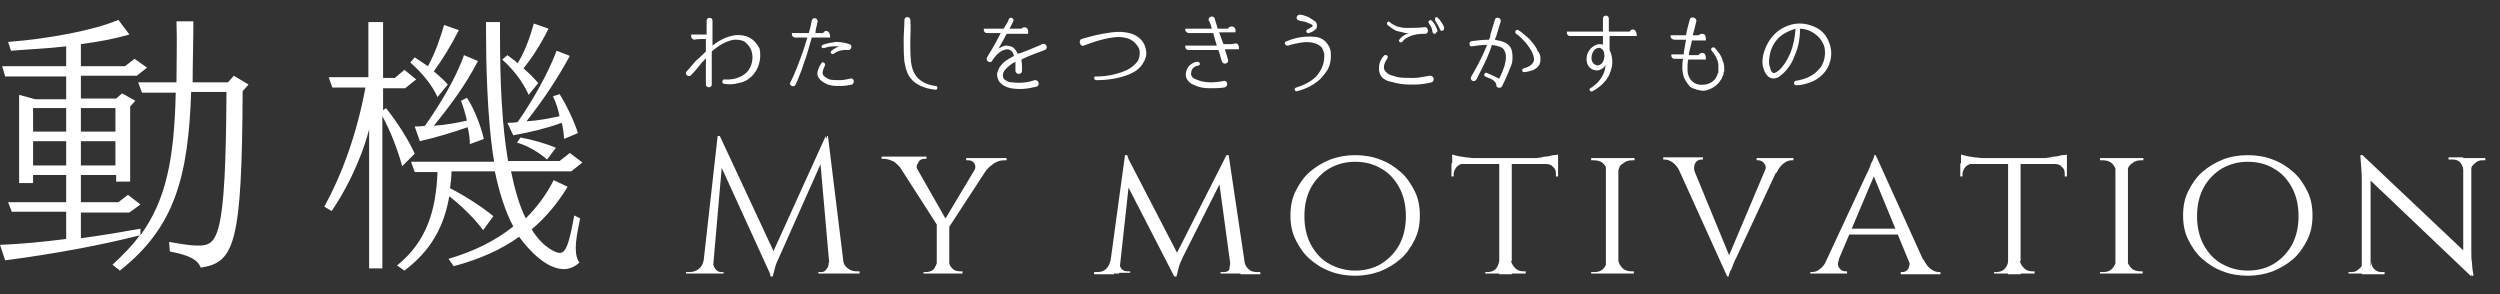 <?xml version="1.0" encoding="utf-8"?>
<!-- Generator: Adobe Illustrator 26.0.2, SVG Export Plug-In . SVG Version: 6.00 Build 0)  -->
<svg version="1.1" id="レイヤー_1" xmlns="http://www.w3.org/2000/svg" xmlns:xlink="http://www.w3.org/1999/xlink" x="0px"
	 y="0px" width="340px" height="40px" viewBox="0 0 340 40" style="enable-background:new 0 0 340 40;" xml:space="preserve">
<rect x="0" y="0" width="340" height="40" fill="#333333" stroke="none"/>
<style type="text/css">
	.st0{fill:#FFFFFF;}
</style>
<g>
	<g>
		<path class="st0" d="M23,32.9c1.7,0.3,2.9,0.5,3.9,0.5c2.7,0,3.8-0.7,3.9-20.9H26c-0.4,11.5-2.2,18.4-9.7,24.3L15.3,36
			c1.4-1.3,2.7-2.6,3.7-4c-5,1.3-12,2.6-18.3,3.4L0,33.3c2.7-0.1,5.9-0.4,9-0.8v-3.7H1.6l-0.5-1.3H9v-3.7H4.5v1.1H2.6v-12l2.2,0.6H9
			v-3.1H0.7L0.3,9H9V6.3C6.5,6.6,3.9,6.7,1.5,6.9L1.1,5.7c5.4-0.4,11.8-1.6,15-3l1.5,2C15.5,5.3,13.3,5.7,11,6v3h6l1.3-1L20,9.2
			l-1.4,1.1H11v3.1h4.8l0.8-0.7l1.8,1l-0.7,0.8v10.2h-1.9v-0.9H11v3.7h5.1l1.3-1l1.7,1.3l-1.5,1.1H11v3.5c3-0.4,5.9-0.9,8.1-1.3
			l0,0.9c3.5-4.8,4.6-10.4,4.8-19.4h-4.6l-0.5-1.4H24c0-2.7,0.1-5.6,0-8.3h2.3c0,2.6-0.1,5.8-0.1,8.3h4.8l0.8-0.9l2,1.2l-0.8,0.9
			c-0.1,20.8-1.1,23.3-5.7,24c-0.4-1.1-1.6-1.7-4.2-2.2L23,32.9z M9,14.7H4.5v3.2H9V14.7z M9,19.2H4.5v3.3H9V19.2z M15.7,14.7H11
			v3.2h4.7V14.7z M15.7,19.2H11v3.3h4.7V19.2z"/>
		<path class="st0" d="M50.2,36.5V17.6c-1.2,4.6-3.5,8.8-5.1,11.1l-1-0.6c2.5-4.5,4.5-10.2,5.6-16.2h-4.5l-0.5-1.4h5.4V3h2v7.6h1.6
			l1.3-1.1l1.6,1.3l-1.5,1.2h-3V15l0.4-0.3c1.5,1.9,3,4.2,3.9,6.2l-1.7,1.7c-0.6-2.2-1.6-4.8-2.7-6.8v20.7H50.2z M78.9,29.7
			c-0.4,1.9-0.6,3.1-0.6,4c0,1,0.2,1.6,0.5,2c-0.5,0.5-1.3,0.9-2.1,0.9c-2.4,0-4.8-2.6-6.1-4.4c-2.5,1.8-5.5,3.1-8.9,4l-0.7-1
			c3.4-1,6.3-2.4,8.8-4.4c-1.1-2.1-1.9-4.6-2.5-7.5h-5.9c0,0.8-0.1,1.6-0.2,2.3c2,1,4.3,2.5,5.9,3.8l-1.4,1.9c-1-1.4-3-3.4-4.6-4.6
			c-0.7,4.1-2.5,7.4-6.1,10.1l-1-0.7c4.1-3.3,5.3-7.6,5.5-12.7h-3.1l-0.5-1.4h11.3c-1-5.9-1.1-14.4-1.1-17.5V3h1.9
			c0,0.6,0,1.2,0,1.8c0,6.7,0.3,12.5,1.1,17.1h7l1.4-1.1l1.7,1.3l-1.5,1.2h-8.2c0.5,2.4,1.1,4.6,2,6.4c1.5-1.5,2.8-3.2,3.8-5.2
			l1.9,0.9c-1.4,2.3-3,4.2-4.9,5.8c1.7,2.7,3.5,3.2,3.8,3.2c0.9,0,1.3-1.3,2-5.1L78.9,29.7z M59.5,13.2c-0.7-1.6-2.1-3.3-3.7-4.7
			l0.6-0.7C57,8.2,57.6,8.6,58.2,9c1-1.8,1.7-3.9,2.2-5.6l2,0.7c-1,2-2.3,4.1-3.4,5.6c0.7,0.6,1.4,1.2,1.9,1.8L59.5,13.2z
			 M63.9,19.6c0-0.7-0.1-1.5-0.3-2.3c-2,0.7-4.3,1.4-6.5,1.9l-0.7-2c0.4,0,0.9,0,1.4-0.1c1.9-2.7,4.2-6.4,5.3-9.6L65,8.3
			c-1.7,3.3-3.8,6.1-6,8.8c1.6-0.1,3.2-0.4,4.5-0.7c-0.2-0.9-0.5-1.9-0.8-2.7l0.8-0.4c0.9,1.3,1.9,3.8,2.3,5.6L63.9,19.6z
			 M71.9,12.9c-0.7-1.6-2-3.4-3.6-4.8L69,7.5c0.5,0.4,1,0.7,1.4,1.1c1-1.6,1.7-3.6,2.2-5.4l2,0.7c-1.1,2.2-2.2,3.9-3.4,5.4
			c0.8,0.7,1.4,1.3,2,2L71.9,12.9z M76.7,18.9c0-0.6-0.1-1.4-0.3-2.2c-1.9,0.7-4.3,1.3-6.6,1.7L69,16.7c0.4,0,0.9,0,1.4-0.1
			c1.9-2.7,4.1-6.5,5.3-9.7l1.8,0.7c-1.8,3.3-3.7,6.1-5.9,8.9c1.6-0.1,3.2-0.4,4.5-0.7c-0.2-1-0.5-1.9-0.9-2.7l0.9-0.3
			c0.9,1.4,2,3.7,2.5,5.3L76.7,18.9z M74.4,21.7c-1-0.9-2.6-1.9-4.1-2.3l0.5-0.7c1.6,0.3,3.4,0.8,4.8,1.4L74.4,21.7z"/>
	</g>
	<g>
		<g>
			<g>
				<path class="st0" d="M102.2,10.4c-0.5,0.5-1.1,0.8-1.8,0.9c-0.6,0.2-1.3,0.2-1.9,0.1c-0.4,0-0.3-0.6,0-0.6
					c1.1,0.1,2.3-0.2,3.1-1c0.7-0.8,0.9-1.9,0.6-2.9c-0.2-0.5-0.5-0.9-0.9-1.2c-0.4-0.3-1-0.3-1.5-0.3c-1.1,0.2-2.1,0.8-3,1.6
					c0,0,0,0,0,0v4.5c0,0.5-0.8,0.5-0.8,0V7.9c-0.2,0.3-0.5,0.5-0.7,0.8c-0.4,0.5-0.8,1-1.3,1.5c-0.3,0.4-1-0.1-0.6-0.5c0,0,0,0,0,0
					c0.4-0.5,0.9-1,1.3-1.5C95.2,7.8,95.6,7.4,96,7V5.3c-1.5,0-1.5,0.1-1.5,0.1c-0.3,0-0.5-0.2-0.5-0.5c0,0,0-0.1,0-0.2
					c0.1,0,0.1,0,2.1,0V2.8c0-0.5,0.8-0.5,0.8,0v3.4c0.9-0.7,1.8-1.2,3-1.4c0.6-0.1,1.4,0,2,0.3c0.6,0.3,1.1,0.9,1.4,1.5
					C103.6,7.9,103.2,9.5,102.2,10.4z"/>
				<path class="st0" d="M110.4,5.1c-0.2,0.7-0.4,1.4-0.6,2.1c-0.2,0.7-0.5,1.4-0.7,2.1c-0.3,0.7-0.5,1.4-0.9,2.2
					c-0.2,0.5-1,0.1-0.7-0.3v0c0.7-1.4,1.2-2.8,1.7-4.2c0.2-0.6,0.4-1.2,0.6-1.9h-1.7c-0.2,0-0.4-0.2-0.4-0.4V4.5h2.3
					c0.2-0.7,0.3-1.1,0.4-1.7c0.1-0.5,0.8-0.4,0.8,0.1c0,0,0,0,0,0v0c-0.1,0.6-0.3,1.1-0.3,1.6h1c0.1-0.1,0.3-0.3,0.4-0.3
					c0.5,0,0.6,0.5,0.6,0.9H110.4z M115.9,11.5c-0.5,0.1-1.1,0.2-1.6,0.2c-0.5,0-1.1,0-1.7-0.2c-0.5-0.2-1.2-0.6-1.4-1.2
					c-0.1-0.3,0-0.7,0.1-0.9c0.1-0.3,0.2-0.5,0.4-0.8c0.2-0.3,0.6,0,0.5,0.3c-0.2,0.4-0.4,0.9-0.3,1.2c0.1,0.3,0.5,0.5,0.9,0.7
					c0.4,0.1,0.9,0.1,1.4,0.1c0.5,0,1-0.1,1.4-0.2C116.1,10.5,116.3,11.2,115.9,11.5z M111.9,6.1c0.5-0.2,1.1-0.3,1.8-0.4
					c0.6,0,1.2,0.1,1.8,0.3v0c0.5,0.1,0.3,0.9-0.2,0.8c-1.2-0.1-1.9,0.5-1.9,0.5c-0.3,0.2-0.6-0.2-0.3-0.4c0,0,0.4-0.4,1.1-0.6
					c-0.1,0-0.3,0-0.4,0c-0.5,0-1.1,0-1.6,0.2C111.7,6.7,111.6,6.2,111.9,6.1L111.9,6.1z"/>
				<path class="st0" d="M123.8,5.6c0,0.9,0,1.9,0.1,2.8c0.1,0.9,0.4,1.7,1,2.3c0.7,0.6,1.5,0.9,2.4,1l0,0c0.3,0,0.2,0.6-0.1,0.5
					c-1-0.1-2-0.4-2.8-1c-0.4-0.3-0.8-0.8-1-1.3c-0.2-0.5-0.3-1-0.4-1.5c-0.1-1-0.1-1.9-0.1-2.9c0-1,0.1-1.8,0.1-2.8
					c0-0.5,0.8-0.5,0.8,0C123.9,3.8,123.8,4.7,123.8,5.6z"/>
				<path class="st0" d="M141.8,6C142.4,5.7,140.8,6.4,141.8,6C142.4,5.7,140.8,6.4,141.8,6c0.5-0.2,0.8,0.6,0.3,0.8
					c-1,0.4-2,0.7-3,1.2c0,0-0.1,0.1-0.2,0.1c0,0.1,0,0,0,0c0.1,0.5,0.1,1,0.1,1.5c0,0.6-0.9,0.6-0.9,0c0-0.4,0-0.8,0-1.2
					c-0.6,0.3-1.1,0.7-1.5,1.2c-0.2,0.3-0.3,0.7-0.1,1.1c0.3,0.3,0.7,0.5,1.1,0.5c1,0.1,2,0.1,3.1-0.3c0.6-0.1,0.8,0.8,0.2,0.9
					c-1.2,0.3-2.3,0.4-3.4,0.2c-0.6-0.1-1.2-0.4-1.6-0.9c-0.2-0.3-0.3-0.7-0.3-1c0-0.3,0.2-0.6,0.3-0.9c0.2-0.3,0.4-0.5,0.6-0.7
					c0.2-0.2,0.4-0.3,0.7-0.5c0.2-0.1,0.5-0.3,0.7-0.4c-0.1-0.3-0.2-0.6-0.4-0.7c-0.3-0.3-0.8-0.2-1.2,0c-0.6,0.3-1,0.8-1.4,1.4
					c-0.1,0.2-0.4,0.2-0.6,0c-0.2-0.2-0.1-0.4,0-0.6c0.2-0.3,0.4-0.7,0.6-1c0.4-0.7,0.8-1.4,1.2-2.2h-1.9c-0.2,0-0.4-0.2-0.4-0.4
					c0,0,0-0.1,0-0.2h2.7c0.2-0.3,0.4-0.7,0.6-1c0-0.1,0.1-0.2,0.1-0.3c0.2-0.4,0.8-0.1,0.6,0.3c0,0-0.2,0.4-0.5,1h1.6
					c0.1-0.1,0.3-0.2,0.4-0.2c0.5,0,0.6,0.5,0.5,0.9h-2.9c-0.3,0.6-0.7,1.3-1.1,2c0,0,0.1-0.1,0.2-0.1c0.2-0.1,0.5-0.3,0.8-0.3
					c0.3,0,0.7,0.1,0.9,0.2c0.3,0.2,0.5,0.5,0.6,0.7c0,0.1,0.1,0.2,0.1,0.2C138.8,7.3,140.8,6.4,141.8,6z"/>
				<path class="st0" d="M151.2,4.4c0.8-0.1,1.6-0.1,2.4,0.1c0.8,0.2,1.6,0.7,2,1.5c0.2,0.4,0.3,0.9,0.3,1.3c0,0.4-0.2,0.9-0.4,1.2
					c-0.4,0.8-1.2,1.3-1.9,1.6c-1.5,0.6-3,0.8-4.5,0.8c-0.4,0-0.4-0.6,0-0.5c1.5,0,2.9-0.3,4.2-0.9c0.6-0.3,1.2-0.8,1.5-1.3
					c0.1-0.3,0.2-0.6,0.2-0.9c0-0.3,0-0.6-0.2-0.9c-0.3-0.5-0.8-1-1.5-1.2S152,5,151.3,5.1c-1.4,0.2-2.6,0.6-3.9,1.1
					c-0.5,0.2-0.8-0.7-0.3-0.9c0,0,0,0,0,0C148.5,4.9,149.6,4.6,151.2,4.4z"/>
				<path class="st0" d="M166.4,11c0.6-0.1,0.7,0.8,0.1,0.9c0,0,0,0,0,0c-0.7,0.1-1.3,0.1-2,0.1c-0.7,0-1.4-0.1-2-0.4
					c-0.3-0.1-0.7-0.3-0.9-0.6c-0.3-0.3-0.4-0.8-0.3-1.2c0.1-0.4,0.3-0.8,0.6-1c0.1-0.1,0.3-0.2,0.5-0.3c0.2-0.1,0.4-0.1,0.5-0.1h0
					c0.3,0,0.4,0.5,0.1,0.5c-0.6,0.1-1,0.5-1,1c-0.1,0.5,0.3,0.8,0.9,1c0.5,0.2,1.2,0.3,1.8,0.3C165.1,11.2,166.2,11.1,166.4,11z
					 M168,5.9c0.5,0,0.5,0.5,0.5,0.8c-0.2,0-0.4,0-1.9,0c0.1,0.5,0.3,0.9,0.4,1.4c0.2,0.5-0.6,0.8-0.8,0.3v0
					c-0.2-0.5-0.3-1.1-0.5-1.6h-4.1c-0.2,0-0.4-0.2-0.4-0.4c0,0,0-0.1,0-0.2c0.1,0,0.3,0,4.3,0c-0.1-0.2-0.1-0.4-0.2-0.6
					c-0.1-0.4-0.2-0.7-0.3-1.1h-3.3c-0.2,0-0.5-0.2-0.5-0.4c0,0,0-0.1,0-0.2c0.2,0,0.3,0,3.6,0c-0.1-0.4-0.2-0.8-0.4-1.1
					c-0.2-0.5,0.6-0.8,0.8-0.3l0,0c0.1,0.5,0.3,0.9,0.4,1.4c1.4,0,1.4,0,1.4,0c0.1-0.2,0.3-0.3,0.5-0.3c0.5,0,0.6,0.5,0.5,0.8
					c-0.2,0-0.4,0-2.2,0c0.1,0.3,0.2,0.5,0.3,0.8c0.1,0.3,0.2,0.6,0.3,0.8h1c0,0,0,0,0,0C167.7,6,167.9,5.9,168,5.9z"/>
				<path class="st0" d="M178.7,5c0.6,0,1.3,0.3,1.7,0.8c0.2,0.3,0.4,0.5,0.5,0.9c0.1,0.3,0.1,0.6,0.1,0.9c0,0.6-0.1,1.2-0.4,1.8
					c-0.3,0.5-0.7,1-1.1,1.4c-0.9,0.8-1.9,1.3-3.1,1.6c-0.3,0.1-0.5-0.4-0.1-0.5c1-0.3,2-0.8,2.7-1.5c0.7-0.8,1.1-1.7,1.1-2.7
					c0-0.1,0-0.2,0-0.4l-0.1-0.3c-0.1-0.2-0.1-0.4-0.3-0.6c-0.3-0.3-0.7-0.5-1.2-0.6c-0.5-0.1-1-0.1-1.6,0c-0.5,0.1-1.2,0.2-1.7,0.4
					c-0.4,0.1-0.7-0.5-0.2-0.6C176.2,5.1,177.4,4.9,178.7,5z M178.7,2.8c0.2,0.1,0.3,0.2,0.4,0.5c0,0.1,0,0.3,0,0.4
					C179,3.9,179,4,178.9,4c-0.3,0.3-0.6,0.4-0.9,0.5c-0.3,0.1-0.5-0.3-0.2-0.5c0.3-0.1,0.5-0.3,0.7-0.4c0.2-0.3-0.8-0.5-0.9-0.6
					c-0.3-0.1-0.6-0.1-0.9-0.2c-0.6-0.1-0.4-0.9,0.2-0.8c0.2,0,0.7,0.2,1,0.3c0.3,0.1-0.2-0.1,0,0C178.1,2.4,178.4,2.6,178.7,2.8z"
					/>
				<path class="st0" d="M194.7,11.2C194.7,11.2,194.7,11.2,194.7,11.2c-0.8,0.2-1.6,0.3-2.4,0.3c-0.8,0-1.6,0-2.4-0.2
					c-0.4-0.1-0.8-0.2-1.2-0.3c-0.4-0.2-0.8-0.4-1-0.9c-0.2-0.4-0.2-0.9-0.1-1.4c0.1-0.4,0.3-0.8,0.6-1.1l0,0c0.2-0.3,0.7,0,0.5,0.3
					c-0.4,0.6-0.7,1.3-0.3,1.8c0.2,0.2,0.4,0.4,0.7,0.5c0.3,0.1,0.7,0.2,1,0.3c0.7,0.1,1.4,0.1,2.2,0.1c0.7,0,1.4-0.2,2.1-0.3
					C195,10.2,195.2,11,194.7,11.2z M188.7,3.4L188.7,3.4c-0.2-0.3,0.1-0.6,0.3-0.4c0.3,0.3,0.6,0.4,1,0.6c0.4,0.1,0.8,0.2,1.2,0.2
					c0.8,0,1.7,0,2.5-0.1c0.6-0.1,0.7,0.9,0.1,0.9c-0.1,0-0.1,0-0.2,0c-1.3,0-2.4,0.4-2.9,1.1c-0.2,0.2-0.6-0.1-0.4-0.3
					c0.3-0.4,0.7-0.7,1.3-0.9c-0.2,0-0.3,0-0.4,0c-0.4-0.1-0.9-0.2-1.3-0.3C189.3,3.9,189,3.6,188.7,3.4z M195.3,4.5
					c-0.1,0.1-0.2,0.1-0.2,0.1c-0.2,0-0.3-0.2-0.3-0.4c-0.1-0.5-0.2-0.6-0.4-0.9l-0.1-0.2c-0.1-0.1,0-0.3,0.1-0.3
					c0.1-0.1,0.2-0.1,0.3,0c0.3,0.2,0.8,1.1,0.8,1.5C195.4,4.3,195.3,4.4,195.3,4.5z M196.3,4.1c-0.1,0-0.1,0.1-0.2,0.1
					c-0.2,0-0.3-0.2-0.3-0.3c-0.2-0.4-0.3-0.6-0.5-0.9l-0.1-0.2c-0.1-0.1,0-0.3,0-0.4c0.1-0.1,0.3-0.1,0.3,0
					c0.3,0.2,0.9,1.1,0.9,1.4C196.4,4,196.4,4.1,196.3,4.1z"/>
				<path class="st0" d="M205.4,6.4c0.3,0.5,0.3,1,0.3,1.5c0,0.5-0.1,0.9-0.3,1.3c-0.3,0.8-0.7,1.7-1.1,2.5
					c-0.1,0.2-0.3,0.3-0.6,0.2c-0.2-0.1-0.2-0.2-0.2-0.4c-0.1-0.5-0.7-0.8-1.3-1l-0.2-0.1c-0.3-0.1-0.1-0.6,0.2-0.5l0.2,0.1
					c0.5,0.2,1.5,0.7,1.5,0.7c0.3-0.6,0.5-1.1,0.7-1.7c0.1-0.4,0.2-0.8,0.2-1.1c0-0.4,0-0.7-0.2-1c-0.1-0.3-0.4-0.5-0.8-0.6
					c-0.2-0.1-0.6-0.1-0.9-0.2c-0.1,0.3-0.2,0.6-0.3,0.9c-0.5,1.3-1.2,2.6-1.8,3.8c-0.3,0.5-1,0.1-0.7-0.4c0,0,0,0,0,0
					c0.7-1.2,1.4-2.5,1.9-3.7c0.1-0.2,0.2-0.4,0.2-0.6c-0.7,0-1.4,0.1-2,0.2c-0.4,0.1-0.5-0.6-0.1-0.7c0.8-0.1,1.6-0.2,2.4-0.2
					c0.1-0.2,0.2-0.4,0.2-0.7c0.2-0.7,0.4-1.3,0.6-2c0.1-0.5,0.9-0.3,0.8,0.2c0,0,0,0,0,0c-0.2,0.7-0.4,1.3-0.6,2
					c-0.1,0.2-0.2,0.5-0.2,0.5C204.2,5.6,204.9,5.7,205.4,6.4z M209.5,7.9c0,0.4,0,0.8-0.3,1.1c-0.2,0.3-0.6,0.5-0.9,0.6
					c-0.3,0.1-0.7,0.2-1,0.2c-0.3,0.1-0.4-0.4-0.1-0.5c0.5-0.1,1.1-0.4,1.3-0.8c0.1-0.2,0.2-0.4,0.1-0.6c0-0.2-0.1-0.5-0.2-0.7
					c-0.2-0.5-0.6-1-0.9-1.4c-0.4-0.4-0.8-0.9-1.3-1.2c-0.3-0.2,0-0.7,0.3-0.5c0.5,0.3,1,0.8,1.5,1.2c0.4,0.5,0.9,1,1.1,1.6
					C209.4,7.2,209.5,7.6,209.5,7.9z"/>
				<path class="st0" d="M218.9,4.9l0,1.9c0.4,0.8,0.5,1.8,0.2,2.7c-0.3,1.3-1.4,2.3-2.5,2.9c-0.3,0.2-0.6-0.3-0.3-0.4
					c1-0.6,1.8-1.6,2-2.7c0-0.2,0.1-0.4,0.1-0.5c-0.4,0.7-1.2,1-1.9,0.6c-0.6-0.3-0.8-1-0.7-1.7c0.1-0.8,0.8-1.6,1.7-1.7
					c0.2,0,0.3,0,0.5,0.1V4.9h-4.5c-0.2,0-0.4-0.2-0.4-0.4c0,0,0-0.1,0-0.2h4.9l0-1.8c0-0.5,0.8-0.5,0.8,0l0,1.8h2.8
					c0.1-0.1,0.3-0.3,0.4-0.3c0.5,0,0.6,0.5,0.6,0.9H218.9z M218,8.4c0.1-0.2,0.2-0.5,0.2-0.8c0-0.4-0.1-1-0.7-1.1
					c-1,0-1.4,1.7-0.7,2.2C217.3,9.1,217.8,8.8,218,8.4z"/>
				<path class="st0" d="M234.4,10c0,0.1,0,0.2-0.1,0.3c-0.1,0.2-0.1,0.4-0.3,0.6c-0.4,0.7-1.2,1.2-2,1.4c-0.4,0.1-0.8,0-1.2-0.1
					c-0.1,0-0.2-0.1-0.3-0.1c-0.1,0-0.2-0.1-0.3-0.1c-0.2-0.1-0.4-0.2-0.5-0.4c-0.3-0.3-0.5-0.7-0.7-1.1c-0.1-0.4-0.2-0.8-0.2-1.2
					c0-0.5,0-0.9,0.1-1.3h-1.2c-0.2,0-0.4-0.2-0.4-0.4V7.4h1.7c0-0.1,0-0.2,0-0.3c0.1-0.6,0.2-1.1,0.3-1.7h-1.6
					c-0.2,0-0.5-0.2-0.5-0.4V4.8h2.1c0.1-0.7,0.3-1.3,0.5-2.1c0.1-0.6,1-0.3,0.9,0.2l0,0c-0.2,0.8-0.3,1.3-0.5,1.9l0.8,0
					c0.1-0.1,0.3-0.2,0.5-0.2c0.5,0,0.5,0.5,0.5,0.9h-1.9c-0.1,0.6-0.3,1.2-0.4,1.8c0,0.1,0,0.1,0,0.2h1.3c0.1-0.2,0.3-0.3,0.5-0.3
					c0.5,0,0.5,0.5,0.5,0.9h-2.4c-0.1,0.4-0.1,0.9-0.1,1.3c0,0.7,0.2,1.3,0.7,1.7c0.4,0.4,1.1,0.5,1.7,0.4c0.6-0.1,1.2-0.4,1.5-1
					c0.1-0.1,0.1-0.3,0.2-0.4c0-0.1,0-0.2,0.1-0.2c0-0.1,0-0.2,0-0.2c0-0.3,0-0.6,0-1c-0.1-0.6-0.4-1.2-0.9-1.8
					c-0.3-0.3,0.2-0.6,0.4-0.4c0.5,0.6,0.9,1,1.1,1.8c0,0.1,0.1,0.3,0.1,0.2c0.1,0.4,0.1,0.8,0.1,1.2C234.4,9.8,234.4,9.9,234.4,10z
					"/>
				<path class="st0" d="M244.1,7.5c-0.2,0.6-0.5,1.2-0.9,1.7c-0.2,0.3-0.4,0.5-0.7,0.8c-0.3,0.2-0.5,0.5-0.9,0.6
					c-0.2,0.1-0.5,0.1-0.8,0c-0.2-0.1-0.4-0.2-0.5-0.4c-0.3-0.3-0.4-0.7-0.5-1c-0.2-0.7-0.1-1.4,0.1-2.1c0.4-1.3,1.2-2.5,2.4-3.2
					c1.2-0.7,2.5-0.9,3.8-0.5c0.7,0.2,1.3,0.5,1.8,1c0.5,0.5,0.8,1.1,1,1.8c0.4,1.3,0,2.9-1,3.9c-0.5,0.5-1.1,0.9-1.7,1.1
					c-0.6,0.2-1.2,0.4-1.9,0.4c-0.4,0-0.4-0.5-0.1-0.6c1.2-0.2,2.3-0.6,3.1-1.5c0.2-0.2,0.4-0.4,0.5-0.7c0.4-0.7,0.5-1.6,0.3-2.5
					C248,6,247.7,5.4,247.3,5c-0.4-0.4-0.9-0.7-1.4-0.9c-0.4-0.1-0.7-0.2-1.1-0.2C244.8,5.2,244.6,6.4,244.1,7.5z M242.6,4.6
					c-1,0.6-1.7,1.7-1.9,2.8c-0.1,0.6-0.2,1.2,0,1.7c0.1,0.3,0.1,0.5,0.3,0.7c0.1,0.1,0.2,0.2,0.4,0.1c0.2-0.1,0.4-0.2,0.6-0.4
					c0.2-0.2,0.4-0.4,0.6-0.7c0.4-0.5,0.6-1,0.9-1.6c0.4-1,0.6-2.1,0.7-3.3C243.6,4.1,243.1,4.3,242.6,4.6z"/>
			</g>
		</g>
		<g>
			<path class="st0" d="M96.2,35.3v1.9h-2.9V37c0,0,0.2,0,0.4,0c0.5,0,0.9-0.1,1.3-0.4c0.4-0.3,0.6-0.7,0.7-1.2H96.2z M97.6,18.5
				h0.3l0.5,1.5l-1.5,17.2h-1.4L97.6,18.5z M97,35.7C97,35.7,97,35.8,97,35.7c0,0.1,0,0.1,0,0.1c0,0.3,0.1,0.5,0.3,0.8
				c0.2,0.2,0.4,0.4,0.7,0.4h0.4v0.2h-1.6v-1.5H97z M97.9,18.5l7.6,16.3l-0.6,2.8l-7.4-16.2L97.9,18.5z M112.3,18.5l0.2,1.8
				L106,34.9c-0.3,0.6-0.5,1.1-0.6,1.5c-0.1,0.4-0.2,0.8-0.3,1.2h-0.3l-0.4-1.7L112.3,18.5z M112.7,35.7h0.2v1.5h-1.6V37h0.4
				c0.3,0,0.5-0.1,0.7-0.4c0.2-0.2,0.3-0.5,0.3-0.8C112.7,35.8,112.7,35.8,112.7,35.7C112.7,35.8,112.7,35.7,112.7,35.7z
				 M112.6,18.5l2.3,18.7h-2l-1.4-15.9l1-2.8H112.6z M114,35.3h0.6c0.1,0.5,0.3,0.9,0.7,1.2c0.4,0.3,0.8,0.4,1.2,0.4h0.4v0.3H114
				V35.3z"/>
			<path class="st0" d="M124.8,23.1l-2.2-0.1c-0.3-0.4-0.6-0.7-1-1c-0.4-0.2-0.9-0.4-1.4-0.4h-0.3v-0.3h6.1v0.3h-0.3
				c-0.4,0-0.7,0.2-0.8,0.5C124.6,22.5,124.6,22.8,124.8,23.1z M123.9,21.5l4.9,8.6l-1.1,0.9l-6.1-9.5H123.9z M127.5,35.5v1.7h-1.9
				V37c0,0,0.1,0,0.3,0c0.4,0,0.8-0.1,1.1-0.4C127.2,36.3,127.4,35.9,127.5,35.5L127.5,35.5z M129.1,30.4v6.8h-1.7v-6.8H129.1z
				 M133.5,21.5h1.7l-6.2,9.5l-1-0.3L133.5,21.5z M129,35.5L129,35.5c0.1,0.4,0.2,0.7,0.5,1c0.3,0.3,0.6,0.4,1.1,0.4h0.3v0.3H129
				V35.5z M132.5,23.2c0.2-0.3,0.2-0.7,0-1c-0.2-0.3-0.5-0.4-0.8-0.4h-0.3v-0.3h5.5v0.3h-0.3c-0.5,0-0.9,0.1-1.4,0.4
				c-0.4,0.3-0.8,0.6-1,0.9L132.5,23.2z"/>
			<path class="st0" d="M151.5,35.5v1.8h-2.7V37h0.4c0.5,0,0.9-0.1,1.2-0.4c0.3-0.3,0.5-0.6,0.6-1.1H151.5z M153,21.1h0.3l0.5,1.5
				l-1.6,14.6h-1.4L153,21.1z M152.3,35.8c0,0.3,0,0.5,0.2,0.7c0.1,0.2,0.4,0.4,0.8,0.4h0.4v0.2h-1.5v-1.4H152.3z M153.2,21.1
				l7.1,13.7l-0.6,2.8l-7-13.6L153.2,21.1z M166.8,21.1l0.2,1.7l-6.1,12.1c-0.3,0.6-0.5,1.1-0.6,1.5c-0.1,0.4-0.2,0.8-0.3,1.2h-0.3
				l-0.4-1.7L166.8,21.1z M167.1,21.1l2.4,16.1h-2L165.7,24l1.1-2.9H167.1z M167.3,35.8h0.2v1.4h-1.5V37h0.4c0.4,0,0.7-0.1,0.8-0.4
				C167.2,36.3,167.3,36.1,167.3,35.8z M168.7,35.5h0.5c0.1,0.5,0.3,0.8,0.6,1.1c0.3,0.3,0.7,0.4,1.2,0.4h0.4v0.3h-2.7V35.5z"/>
			<path class="st0" d="M184.3,21.1c1.2,0,2.4,0.2,3.4,0.6c1.1,0.4,2,1,2.8,1.7c0.8,0.7,1.4,1.6,1.9,2.6c0.5,1,0.7,2.1,0.7,3.3
				c0,1.2-0.2,2.3-0.7,3.3c-0.5,1-1.1,1.9-1.9,2.6c-0.8,0.7-1.8,1.3-2.8,1.7c-1.1,0.4-2.2,0.6-3.4,0.6c-1.2,0-2.4-0.2-3.4-0.6
				c-1.1-0.4-2-1-2.8-1.7c-0.8-0.7-1.4-1.6-1.9-2.6c-0.5-1-0.7-2.1-0.7-3.3c0-1.2,0.2-2.3,0.7-3.3c0.5-1,1.1-1.9,1.9-2.6
				c0.8-0.7,1.8-1.3,2.8-1.7C182,21.3,183.1,21.1,184.3,21.1z M184.3,36.8c1.3,0,2.5-0.3,3.5-0.9c1-0.6,1.9-1.5,2.5-2.6
				c0.6-1.1,0.9-2.4,0.9-3.9c0-1.5-0.3-2.8-0.9-3.9c-0.6-1.1-1.4-2-2.5-2.6c-1-0.6-2.2-0.9-3.5-0.9c-1.3,0-2.4,0.3-3.5,0.9
				c-1,0.6-1.9,1.5-2.5,2.6c-0.6,1.1-0.9,2.4-0.9,3.9c0,1.5,0.3,2.8,0.9,3.9c0.6,1.1,1.4,2,2.5,2.6
				C181.9,36.5,183.1,36.8,184.3,36.8z"/>
			<path class="st0" d="M197.5,21c0.2,0.1,0.4,0.1,0.7,0.2c0.3,0.1,0.7,0.1,1.1,0.2c0.4,0,0.8,0.1,1.1,0.1l-2.9,0.3V21z M211.9,21.5
				v0.8h-14.4v-0.8H211.9z M199.1,22.2L199.1,22.2c-0.4,0.1-0.7,0.2-1,0.5c-0.2,0.3-0.4,0.6-0.4,0.9V24h-0.3v-1.8H199.1z
				 M203.9,35.5v1.7H202V37c0,0,0.1,0,0.3,0c0.4,0,0.8-0.1,1.1-0.4C203.7,36.3,203.8,35.9,203.9,35.5L203.9,35.5z M205.6,21.6v15.7
				h-1.7V21.6H205.6z M205.5,35.5L205.5,35.5c0.1,0.4,0.3,0.7,0.6,1c0.3,0.3,0.7,0.4,1.1,0.4h0.3v0.3h-1.9V35.5z M211.9,21v0.7
				l-2.9-0.3c0.3,0,0.7,0,1.1-0.1c0.4,0,0.8-0.1,1.1-0.2C211.5,21.1,211.7,21.1,211.9,21z M211.9,22.2V24h-0.3v-0.4
				c0-0.4-0.1-0.7-0.4-0.9c-0.2-0.3-0.6-0.4-1-0.4v-0.1H211.9z"/>
			<path class="st0" d="M218.6,23.2L218.6,23.2c-0.1-0.4-0.3-0.7-0.6-1c-0.3-0.3-0.8-0.4-1.2-0.4c0,0-0.1,0-0.4,0v-0.3h2.2V23.2z
				 M218.6,35.5v1.7h-2.2V37h0.4c0.5,0,0.9-0.1,1.2-0.4C218.3,36.3,218.5,35.9,218.6,35.5L218.6,35.5z M220.1,21.5v15.7h-1.7V21.5
				H220.1z M220.1,23.2v-1.7h2.2l0,0.3h-0.3c-0.5,0-0.9,0.1-1.2,0.4C220.3,22.4,220.2,22.8,220.1,23.2L220.1,23.2z M220.1,35.5
				L220.1,35.5c0.1,0.4,0.3,0.7,0.6,1c0.3,0.3,0.8,0.4,1.2,0.4h0.3l0,0.3h-2.2V35.5z"/>
			<path class="st0" d="M230.5,23.4h-2c-0.3-0.6-0.6-1-1-1.3c-0.4-0.3-0.8-0.4-1.1-0.4h-0.2v-0.3h5.4v0.3h-0.2
				c-0.3,0-0.6,0.1-0.8,0.4S230.3,22.9,230.5,23.4z M234.9,37.6l-7.2-15.9h2.1l5.6,13.6L234.9,37.6z M234.9,37.6l-0.2-1.8l6-14.2
				h1.7l-6.2,13.3c-0.2,0.4-0.4,0.8-0.5,1.1c-0.1,0.3-0.2,0.6-0.4,0.9c-0.1,0.3-0.2,0.5-0.2,0.7H234.9z M240,23.4
				c0.2-0.5,0.2-0.9-0.1-1.2c-0.2-0.3-0.5-0.4-0.8-0.4h-0.2v-0.3h5v0.3h-0.2c-0.4,0-0.7,0.1-1.1,0.4c-0.4,0.3-0.7,0.7-1,1.3H240z"/>
			<path class="st0" d="M250.1,35.3c-0.2,0.5-0.2,0.9,0.1,1.2c0.2,0.3,0.5,0.4,0.8,0.4h0.2v0.3h-5V37h0.2c0.4,0,0.7-0.1,1.1-0.4
				c0.4-0.3,0.7-0.7,1-1.3H250.1z M255.1,21.1l0.2,1.8l-6,14.2h-1.7l6.2-13.3c0.2-0.4,0.4-0.8,0.5-1.1c0.1-0.3,0.2-0.6,0.4-0.9
				c0.1-0.3,0.2-0.5,0.2-0.7H255.1z M258.2,31.1v0.8h-7v-0.8H258.2z M255.1,21.1l7.2,15.9h-2.1l-5.6-13.6L255.1,21.1z M259.6,35.3h2
				c0.3,0.6,0.6,1,1,1.3c0.4,0.3,0.8,0.4,1.1,0.4h0.2v0.3h-5.4V37h0.2c0.3,0,0.6-0.1,0.8-0.4C259.7,36.2,259.8,35.8,259.6,35.3z"/>
			<path class="st0" d="M266.7,21c0.2,0.1,0.4,0.1,0.7,0.2c0.3,0.1,0.7,0.1,1.1,0.2c0.4,0,0.8,0.1,1.1,0.1l-2.9,0.3V21z M281.1,21.5
				v0.8h-14.4v-0.8H281.1z M268.3,22.2L268.3,22.2c-0.4,0.1-0.7,0.2-1,0.5c-0.2,0.3-0.4,0.6-0.4,0.9V24h-0.3v-1.8H268.3z
				 M273.1,35.5v1.7h-1.9V37c0,0,0.1,0,0.3,0c0.4,0,0.8-0.1,1.1-0.4C272.9,36.3,273.1,35.9,273.1,35.5L273.1,35.5z M274.8,21.6v15.7
				h-1.7V21.6H274.8z M274.7,35.5L274.7,35.5c0.1,0.4,0.3,0.7,0.6,1c0.3,0.3,0.7,0.4,1.1,0.4h0.3v0.3h-1.9V35.5z M281.1,21v0.7
				l-2.9-0.3c0.3,0,0.7,0,1.1-0.1c0.4,0,0.8-0.1,1.1-0.2C280.7,21.1,281,21.1,281.1,21z M281.1,22.2V24h-0.3v-0.4
				c0-0.4-0.1-0.7-0.4-0.9c-0.2-0.3-0.6-0.4-1-0.4v-0.1H281.1z"/>
			<path class="st0" d="M287.8,23.2L287.8,23.2c-0.1-0.4-0.3-0.7-0.6-1c-0.3-0.3-0.8-0.4-1.2-0.4c0,0-0.1,0-0.4,0v-0.3h2.2V23.2z
				 M287.8,35.5v1.7h-2.2V37h0.4c0.5,0,0.9-0.1,1.2-0.4C287.5,36.3,287.7,35.9,287.8,35.5L287.8,35.5z M289.4,21.5v15.7h-1.7V21.5
				H289.4z M289.3,23.2v-1.7h2.2l0,0.3h-0.3c-0.5,0-0.9,0.1-1.2,0.4C289.6,22.4,289.4,22.8,289.3,23.2L289.3,23.2z M289.3,35.5
				L289.3,35.5c0.1,0.4,0.3,0.7,0.6,1c0.3,0.3,0.8,0.4,1.2,0.4h0.3l0,0.3h-2.2V35.5z"/>
			<path class="st0" d="M305.7,21.1c1.2,0,2.4,0.2,3.4,0.6c1.1,0.4,2,1,2.8,1.7c0.8,0.7,1.4,1.6,1.9,2.6c0.5,1,0.7,2.1,0.7,3.3
				c0,1.2-0.2,2.3-0.7,3.3c-0.5,1-1.1,1.9-1.9,2.6c-0.8,0.7-1.8,1.3-2.8,1.7c-1.1,0.4-2.2,0.6-3.4,0.6c-1.2,0-2.4-0.2-3.4-0.6
				c-1.1-0.4-2-1-2.8-1.7c-0.8-0.7-1.4-1.6-1.9-2.6c-0.5-1-0.7-2.1-0.7-3.3c0-1.2,0.2-2.3,0.7-3.3c0.5-1,1.1-1.9,1.9-2.6
				c0.8-0.7,1.8-1.3,2.8-1.7C303.3,21.3,304.5,21.1,305.7,21.1z M305.7,36.8c1.3,0,2.5-0.3,3.5-0.9c1-0.6,1.9-1.5,2.5-2.6
				c0.6-1.1,0.9-2.4,0.9-3.9c0-1.5-0.3-2.8-0.9-3.9c-0.6-1.1-1.4-2-2.5-2.6c-1-0.6-2.2-0.9-3.5-0.9c-1.3,0-2.4,0.3-3.5,0.9
				c-1,0.6-1.9,1.5-2.5,2.6c-0.6,1.1-0.9,2.4-0.9,3.9c0,1.5,0.3,2.8,0.9,3.9c0.6,1.1,1.4,2,2.5,2.6
				C303.3,36.5,304.4,36.8,305.7,36.8z"/>
			<path class="st0" d="M321.4,35.6v1.6h-2V37h0.4c0.4,0,0.7-0.1,1-0.4C321.2,36.3,321.3,36,321.4,35.6L321.4,35.6z M321.3,21.1
				l1.1,1.5l0,14.7h-1.2V24.4c0-0.9-0.1-2-0.2-3.3H321.3z M321.3,21.1l14.5,13.7l0.3,2.8l-14.5-13.8L321.3,21.1z M322.5,35.6
				c0,0.4,0.1,0.7,0.4,1c0.3,0.3,0.6,0.4,1,0.4h0.4v0.3h-2L322.5,35.6L322.5,35.6z M335,23.1c0-0.4-0.2-0.7-0.4-1
				c-0.3-0.3-0.6-0.4-1-0.4H333v-0.3h2L335,23.1L335,23.1z M336.1,21.5v12.7c0,0.6,0,1.1,0.1,1.6c0,0.5,0.1,1.1,0.2,1.7h-0.2
				l-1.2-1.4V21.5H336.1z M336,23.1v-1.6h2v0.3h-0.4c-0.4,0-0.7,0.1-1,0.4C336.3,22.4,336.1,22.7,336,23.1L336,23.1z"/>
		</g>
	</g>
</g>
</svg>
